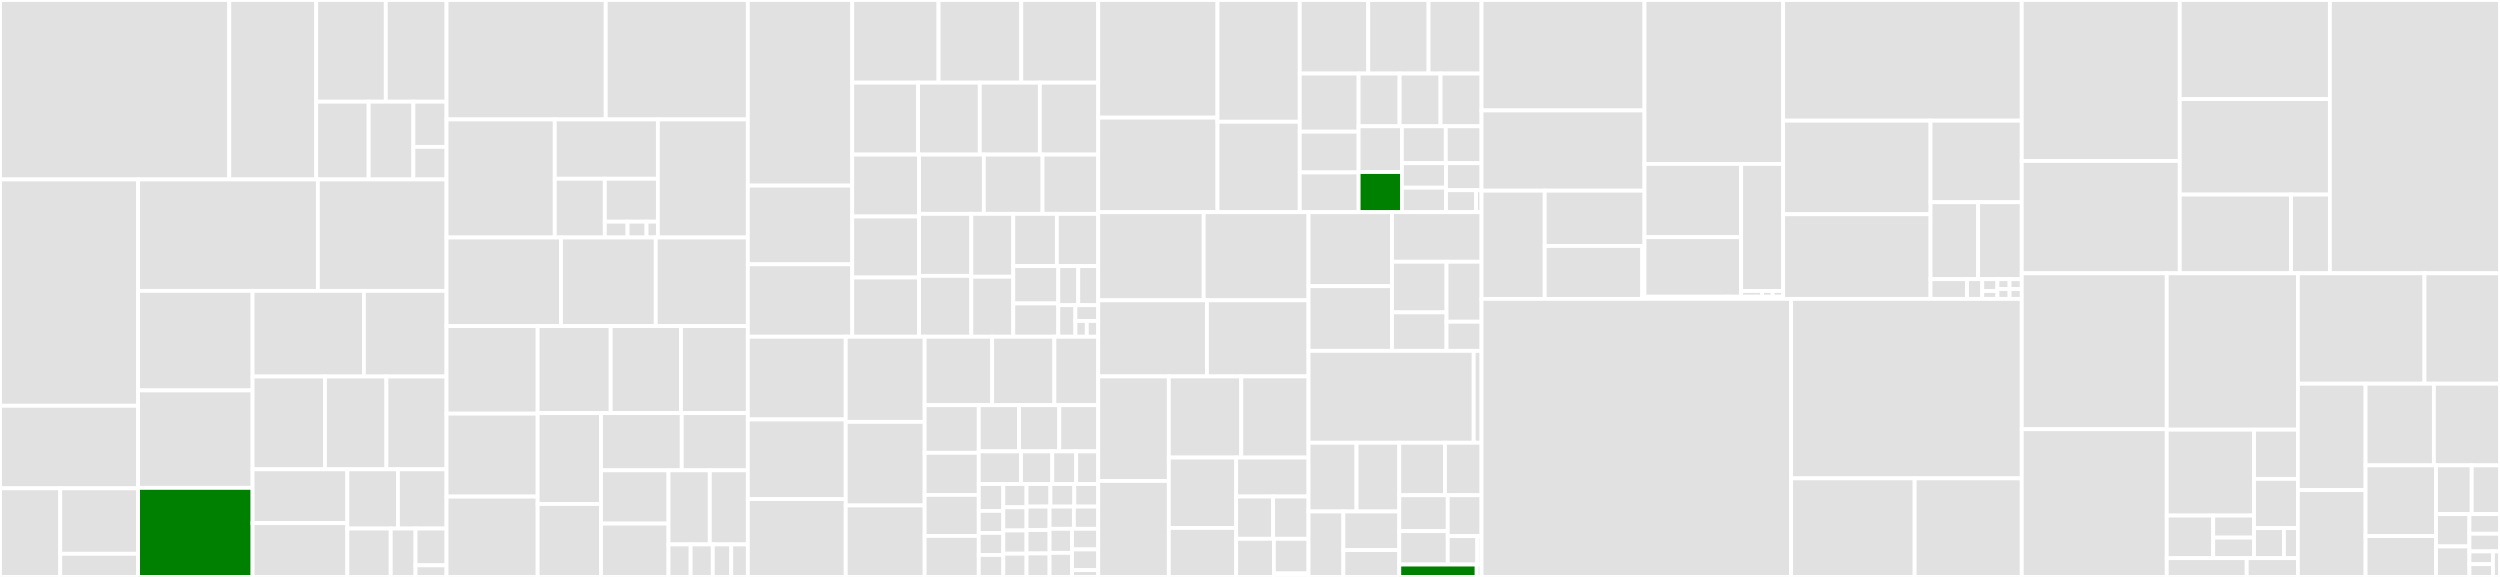 <svg baseProfile="full" width="650" height="150" viewBox="0 0 650 150" version="1.1"
xmlns="http://www.w3.org/2000/svg" xmlns:ev="http://www.w3.org/2001/xml-events"
xmlns:xlink="http://www.w3.org/1999/xlink">

<rect x="0" y="0" width="650" height="150" fill="#333333" stroke="none"/>

<style>rect.s{mask:url(#mask);}</style>
<defs>
  <pattern id="white" width="4" height="4" patternUnits="userSpaceOnUse" patternTransform="rotate(45)">
    <rect width="2" height="2" transform="translate(0,0)" fill="white"></rect>
  </pattern>
  <mask id="mask">
    <rect x="0" y="0" width="100%" height="100%" fill="url(#white)"></rect>
  </mask>
</defs>

<rect x="0" y="0" width="59.614" height="46.659" fill="#e1e1e1" stroke="white" stroke-width="1" class=" tooltipped" data-content="mayavi/tools/sources.py"><title>mayavi/tools/sources.py</title></rect>
<rect x="59.614" y="0" width="22.594" height="46.659" fill="#e1e1e1" stroke="white" stroke-width="1" class=" tooltipped" data-content="mayavi/tools/data_wizards/data_source_wizard.py"><title>mayavi/tools/data_wizards/data_source_wizard.py</title></rect>
<rect x="82.209" y="0" width="18.096" height="26.44" fill="#e1e1e1" stroke="white" stroke-width="1" class=" tooltipped" data-content="mayavi/tools/data_wizards/data_source_factory.py"><title>mayavi/tools/data_wizards/data_source_factory.py</title></rect>
<rect x="100.305" y="0" width="15.796" height="26.44" fill="#e1e1e1" stroke="white" stroke-width="1" class=" tooltipped" data-content="mayavi/tools/data_wizards/csv_sniff.py"><title>mayavi/tools/data_wizards/csv_sniff.py</title></rect>
<rect x="82.209" y="26.44" width="13.637" height="20.219" fill="#e1e1e1" stroke="white" stroke-width="1" class=" tooltipped" data-content="mayavi/tools/data_wizards/csv_loader.py"><title>mayavi/tools/data_wizards/csv_loader.py</title></rect>
<rect x="95.846" y="26.44" width="11.631" height="20.219" fill="#e1e1e1" stroke="white" stroke-width="1" class=" tooltipped" data-content="mayavi/tools/data_wizards/loadtxt.py"><title>mayavi/tools/data_wizards/loadtxt.py</title></rect>
<rect x="107.477" y="26.44" width="8.623" height="11.755" fill="#e1e1e1" stroke="white" stroke-width="1" class=" tooltipped" data-content="mayavi/tools/data_wizards/preview_window.py"><title>mayavi/tools/data_wizards/preview_window.py</title></rect>
<rect x="107.477" y="38.195" width="8.623" height="8.464" fill="#e1e1e1" stroke="white" stroke-width="1" class=" tooltipped" data-content="mayavi/tools/data_wizards/csv_source_factory.py"><title>mayavi/tools/data_wizards/csv_source_factory.py</title></rect>
<rect x="0" y="46.659" width="35.901" height="58.842" fill="#e1e1e1" stroke="white" stroke-width="1" class=" tooltipped" data-content="mayavi/tools/helper_functions.py"><title>mayavi/tools/helper_functions.py</title></rect>
<rect x="0" y="105.501" width="35.901" height="21.459" fill="#e1e1e1" stroke="white" stroke-width="1" class=" tooltipped" data-content="mayavi/tools/remote/remote_scene.py"><title>mayavi/tools/remote/remote_scene.py</title></rect>
<rect x="0" y="126.96" width="15.663" height="23.04" fill="#e1e1e1" stroke="white" stroke-width="1" class=" tooltipped" data-content="mayavi/tools/remote/remote_widget.py"><title>mayavi/tools/remote/remote_widget.py</title></rect>
<rect x="15.663" y="126.96" width="20.238" height="17.03" fill="#e1e1e1" stroke="white" stroke-width="1" class=" tooltipped" data-content="mayavi/tools/remote/ipy_remote.py"><title>mayavi/tools/remote/ipy_remote.py</title></rect>
<rect x="15.663" y="143.99" width="20.238" height="6.01" fill="#e1e1e1" stroke="white" stroke-width="1" class=" tooltipped" data-content="mayavi/tools/remote/bridge.py"><title>mayavi/tools/remote/bridge.py</title></rect>
<rect x="35.901" y="46.659" width="46.748" height="28.97" fill="#e1e1e1" stroke="white" stroke-width="1" class=" tooltipped" data-content="mayavi/tools/modules.py"><title>mayavi/tools/modules.py</title></rect>
<rect x="82.649" y="46.659" width="33.451" height="28.97" fill="#e1e1e1" stroke="white" stroke-width="1" class=" tooltipped" data-content="mayavi/tools/decorations.py"><title>mayavi/tools/decorations.py</title></rect>
<rect x="35.901" y="75.629" width="29.768" height="25.88" fill="#e1e1e1" stroke="white" stroke-width="1" class=" tooltipped" data-content="mayavi/tools/tools.py"><title>mayavi/tools/tools.py</title></rect>
<rect x="35.901" y="101.509" width="29.768" height="25.335" fill="#e1e1e1" stroke="white" stroke-width="1" class=" tooltipped" data-content="mayavi/tools/camera.py"><title>mayavi/tools/camera.py</title></rect>
<rect x="35.901" y="126.844" width="29.768" height="23.156" fill="green" stroke="white" stroke-width="1" class=" tooltipped" data-content="mayavi/tools/widgets.py"><title>mayavi/tools/widgets.py</title></rect>
<rect x="65.669" y="75.629" width="28.948" height="22.271" fill="#e1e1e1" stroke="white" stroke-width="1" class=" tooltipped" data-content="mayavi/tools/figure.py"><title>mayavi/tools/figure.py</title></rect>
<rect x="94.617" y="75.629" width="21.483" height="22.271" fill="#e1e1e1" stroke="white" stroke-width="1" class=" tooltipped" data-content="mayavi/tools/pipe_base.py"><title>mayavi/tools/pipe_base.py</title></rect>
<rect x="65.669" y="97.9" width="18.828" height="24.12" fill="#e1e1e1" stroke="white" stroke-width="1" class=" tooltipped" data-content="mayavi/tools/engine_manager.py"><title>mayavi/tools/engine_manager.py</title></rect>
<rect x="84.497" y="97.9" width="15.97" height="24.12" fill="#e1e1e1" stroke="white" stroke-width="1" class=" tooltipped" data-content="mayavi/tools/notebook.py"><title>mayavi/tools/notebook.py</title></rect>
<rect x="100.467" y="97.9" width="15.634" height="24.12" fill="#e1e1e1" stroke="white" stroke-width="1" class=" tooltipped" data-content="mayavi/tools/filters.py"><title>mayavi/tools/filters.py</title></rect>
<rect x="65.669" y="122.02" width="24.636" height="13.99" fill="#e1e1e1" stroke="white" stroke-width="1" class=" tooltipped" data-content="mayavi/tools/animator.py"><title>mayavi/tools/animator.py</title></rect>
<rect x="65.669" y="136.01" width="24.636" height="13.99" fill="#e1e1e1" stroke="white" stroke-width="1" class=" tooltipped" data-content="mayavi/tools/server.py"><title>mayavi/tools/server.py</title></rect>
<rect x="90.305" y="122.02" width="13.161" height="15.405" fill="#e1e1e1" stroke="white" stroke-width="1" class=" tooltipped" data-content="mayavi/tools/show.py"><title>mayavi/tools/show.py</title></rect>
<rect x="103.466" y="122.02" width="12.634" height="15.405" fill="#e1e1e1" stroke="white" stroke-width="1" class=" tooltipped" data-content="mayavi/tools/auto_doc.py"><title>mayavi/tools/auto_doc.py</title></rect>
<rect x="90.305" y="137.425" width="11.285" height="12.575" fill="#e1e1e1" stroke="white" stroke-width="1" class=" tooltipped" data-content="mayavi/tools/probe_data.py"><title>mayavi/tools/probe_data.py</title></rect>
<rect x="101.591" y="137.425" width="6.449" height="12.575" fill="#e1e1e1" stroke="white" stroke-width="1" class=" tooltipped" data-content="mayavi/tools/preferences_mirror.py"><title>mayavi/tools/preferences_mirror.py</title></rect>
<rect x="108.039" y="137.425" width="8.061" height="9.557" fill="#e1e1e1" stroke="white" stroke-width="1" class=" tooltipped" data-content="mayavi/tools/mlab_scene_model.py"><title>mayavi/tools/mlab_scene_model.py</title></rect>
<rect x="108.039" y="146.982" width="8.061" height="3.018" fill="#e1e1e1" stroke="white" stroke-width="1" class=" tooltipped" data-content="mayavi/tools/pipeline.py"><title>mayavi/tools/pipeline.py</title></rect>
<rect x="116.1" y="0" width="41.388" height="31.056" fill="#e1e1e1" stroke="white" stroke-width="1" class=" tooltipped" data-content="mayavi/core/engine.py"><title>mayavi/core/engine.py</title></rect>
<rect x="157.489" y="0" width="36.949" height="31.056" fill="#e1e1e1" stroke="white" stroke-width="1" class=" tooltipped" data-content="mayavi/core/lut_manager.py"><title>mayavi/core/lut_manager.py</title></rect>
<rect x="116.1" y="31.056" width="28.138" height="30.694" fill="#e1e1e1" stroke="white" stroke-width="1" class=" tooltipped" data-content="mayavi/core/base.py"><title>mayavi/core/base.py</title></rect>
<rect x="144.238" y="31.056" width="26.817" height="15.422" fill="#e1e1e1" stroke="white" stroke-width="1" class=" tooltipped" data-content="mayavi/core/ui/engine_view.py"><title>mayavi/core/ui/engine_view.py</title></rect>
<rect x="144.238" y="46.478" width="13.01" height="15.271" fill="#e1e1e1" stroke="white" stroke-width="1" class=" tooltipped" data-content="mayavi/core/ui/engine_rich_view.py"><title>mayavi/core/ui/engine_rich_view.py</title></rect>
<rect x="157.249" y="46.478" width="13.807" height="11.16" fill="#e1e1e1" stroke="white" stroke-width="1" class=" tooltipped" data-content="mayavi/core/ui/mayavi_scene.py"><title>mayavi/core/ui/mayavi_scene.py</title></rect>
<rect x="157.249" y="57.638" width="5.917" height="4.111" fill="#e1e1e1" stroke="white" stroke-width="1" class=" tooltipped" data-content="mayavi/core/ui/lut_manager.py"><title>mayavi/core/ui/lut_manager.py</title></rect>
<rect x="163.166" y="57.638" width="4.931" height="4.111" fill="#e1e1e1" stroke="white" stroke-width="1" class=" tooltipped" data-content="mayavi/core/ui/api.py"><title>mayavi/core/ui/api.py</title></rect>
<rect x="168.097" y="57.638" width="2.959" height="4.111" fill="#e1e1e1" stroke="white" stroke-width="1" class=" tooltipped" data-content="mayavi/core/ui/module_manager.py"><title>mayavi/core/ui/module_manager.py</title></rect>
<rect x="171.055" y="31.056" width="23.382" height="30.694" fill="#e1e1e1" stroke="white" stroke-width="1" class=" tooltipped" data-content="mayavi/core/file_data_source.py"><title>mayavi/core/file_data_source.py</title></rect>
<rect x="116.1" y="61.749" width="29.751" height="23.033" fill="#e1e1e1" stroke="white" stroke-width="1" class=" tooltipped" data-content="mayavi/core/module_manager.py"><title>mayavi/core/module_manager.py</title></rect>
<rect x="145.851" y="61.749" width="24.645" height="23.033" fill="#e1e1e1" stroke="white" stroke-width="1" class=" tooltipped" data-content="mayavi/core/trait_defs.py"><title>mayavi/core/trait_defs.py</title></rect>
<rect x="170.496" y="61.749" width="23.941" height="23.033" fill="#e1e1e1" stroke="white" stroke-width="1" class=" tooltipped" data-content="mayavi/core/pipeline_base.py"><title>mayavi/core/pipeline_base.py</title></rect>
<rect x="116.1" y="84.783" width="23.688" height="22.766" fill="#e1e1e1" stroke="white" stroke-width="1" class=" tooltipped" data-content="mayavi/core/dataset_manager.py"><title>mayavi/core/dataset_manager.py</title></rect>
<rect x="116.1" y="107.549" width="23.688" height="21.568" fill="#e1e1e1" stroke="white" stroke-width="1" class=" tooltipped" data-content="mayavi/core/adder_node.py"><title>mayavi/core/adder_node.py</title></rect>
<rect x="116.1" y="129.117" width="23.688" height="20.883" fill="#e1e1e1" stroke="white" stroke-width="1" class=" tooltipped" data-content="mayavi/core/source.py"><title>mayavi/core/source.py</title></rect>
<rect x="139.788" y="84.783" width="18.993" height="22.629" fill="#e1e1e1" stroke="white" stroke-width="1" class=" tooltipped" data-content="mayavi/core/utils.py"><title>mayavi/core/utils.py</title></rect>
<rect x="158.781" y="84.783" width="18.276" height="22.629" fill="#e1e1e1" stroke="white" stroke-width="1" class=" tooltipped" data-content="mayavi/core/traits_menu.py"><title>mayavi/core/traits_menu.py</title></rect>
<rect x="177.057" y="84.783" width="17.38" height="22.629" fill="#e1e1e1" stroke="white" stroke-width="1" class=" tooltipped" data-content="mayavi/core/scene.py"><title>mayavi/core/scene.py</title></rect>
<rect x="139.788" y="107.412" width="16.471" height="23.633" fill="#e1e1e1" stroke="white" stroke-width="1" class=" tooltipped" data-content="mayavi/core/module.py"><title>mayavi/core/module.py</title></rect>
<rect x="139.788" y="131.045" width="16.471" height="18.955" fill="#e1e1e1" stroke="white" stroke-width="1" class=" tooltipped" data-content="mayavi/core/mouse_pick_dispatcher.py"><title>mayavi/core/mouse_pick_dispatcher.py</title></rect>
<rect x="156.259" y="107.412" width="20.998" height="14.869" fill="#e1e1e1" stroke="white" stroke-width="1" class=" tooltipped" data-content="mayavi/core/common.py"><title>mayavi/core/common.py</title></rect>
<rect x="177.257" y="107.412" width="17.18" height="14.869" fill="#e1e1e1" stroke="white" stroke-width="1" class=" tooltipped" data-content="mayavi/core/registry.py"><title>mayavi/core/registry.py</title></rect>
<rect x="156.259" y="122.281" width="17.553" height="13.86" fill="#e1e1e1" stroke="white" stroke-width="1" class=" tooltipped" data-content="mayavi/core/component.py"><title>mayavi/core/component.py</title></rect>
<rect x="156.259" y="136.14" width="17.553" height="13.86" fill="#e1e1e1" stroke="white" stroke-width="1" class=" tooltipped" data-content="mayavi/core/filter.py"><title>mayavi/core/filter.py</title></rect>
<rect x="173.813" y="122.281" width="10.734" height="19.266" fill="#e1e1e1" stroke="white" stroke-width="1" class=" tooltipped" data-content="mayavi/core/customize.py"><title>mayavi/core/customize.py</title></rect>
<rect x="184.546" y="122.281" width="9.892" height="19.266" fill="#e1e1e1" stroke="white" stroke-width="1" class=" tooltipped" data-content="mayavi/core/metadata.py"><title>mayavi/core/metadata.py</title></rect>
<rect x="173.813" y="141.547" width="5.756" height="8.453" fill="#e1e1e1" stroke="white" stroke-width="1" class=" tooltipped" data-content="mayavi/core/api.py"><title>mayavi/core/api.py</title></rect>
<rect x="179.568" y="141.547" width="5.756" height="8.453" fill="#e1e1e1" stroke="white" stroke-width="1" class=" tooltipped" data-content="mayavi/core/off_screen_engine.py"><title>mayavi/core/off_screen_engine.py</title></rect>
<rect x="185.324" y="141.547" width="4.797" height="8.453" fill="#e1e1e1" stroke="white" stroke-width="1" class=" tooltipped" data-content="mayavi/core/null_engine.py"><title>mayavi/core/null_engine.py</title></rect>
<rect x="190.121" y="141.547" width="4.317" height="8.453" fill="#e1e1e1" stroke="white" stroke-width="1" class=" tooltipped" data-content="mayavi/core/pipeline_info.py"><title>mayavi/core/pipeline_info.py</title></rect>
<rect x="194.438" y="0" width="27.139" height="48.258" fill="#e1e1e1" stroke="white" stroke-width="1" class=" tooltipped" data-content="mayavi/modules/volume.py"><title>mayavi/modules/volume.py</title></rect>
<rect x="194.438" y="48.258" width="27.139" height="20.469" fill="#e1e1e1" stroke="white" stroke-width="1" class=" tooltipped" data-content="mayavi/modules/text.py"><title>mayavi/modules/text.py</title></rect>
<rect x="194.438" y="68.727" width="27.139" height="18.825" fill="#e1e1e1" stroke="white" stroke-width="1" class=" tooltipped" data-content="mayavi/modules/scalar_cut_plane.py"><title>mayavi/modules/scalar_cut_plane.py</title></rect>
<rect x="221.577" y="0" width="22.451" height="21.492" fill="#e1e1e1" stroke="white" stroke-width="1" class=" tooltipped" data-content="mayavi/modules/labels.py"><title>mayavi/modules/labels.py</title></rect>
<rect x="244.028" y="0" width="21.508" height="21.492" fill="#e1e1e1" stroke="white" stroke-width="1" class=" tooltipped" data-content="mayavi/modules/generic_module.py"><title>mayavi/modules/generic_module.py</title></rect>
<rect x="265.536" y="0" width="19.998" height="21.492" fill="#e1e1e1" stroke="white" stroke-width="1" class=" tooltipped" data-content="mayavi/modules/streamline.py"><title>mayavi/modules/streamline.py</title></rect>
<rect x="221.577" y="21.492" width="17.128" height="18.702" fill="#e1e1e1" stroke="white" stroke-width="1" class=" tooltipped" data-content="mayavi/modules/warp_vector_cut_plane.py"><title>mayavi/modules/warp_vector_cut_plane.py</title></rect>
<rect x="238.704" y="21.492" width="16.044" height="18.702" fill="#e1e1e1" stroke="white" stroke-width="1" class=" tooltipped" data-content="mayavi/modules/vector_cut_plane.py"><title>mayavi/modules/vector_cut_plane.py</title></rect>
<rect x="254.748" y="21.492" width="15.61" height="18.702" fill="#e1e1e1" stroke="white" stroke-width="1" class=" tooltipped" data-content="mayavi/modules/axes.py"><title>mayavi/modules/axes.py</title></rect>
<rect x="270.358" y="21.492" width="15.176" height="18.702" fill="#e1e1e1" stroke="white" stroke-width="1" class=" tooltipped" data-content="mayavi/modules/orientation_axes.py"><title>mayavi/modules/orientation_axes.py</title></rect>
<rect x="221.577" y="40.194" width="17.381" height="16.097" fill="#e1e1e1" stroke="white" stroke-width="1" class=" tooltipped" data-content="mayavi/modules/slice_unstructured_grid.py"><title>mayavi/modules/slice_unstructured_grid.py</title></rect>
<rect x="221.577" y="56.291" width="17.381" height="15.864" fill="#e1e1e1" stroke="white" stroke-width="1" class=" tooltipped" data-content="mayavi/modules/contour_grid_plane.py"><title>mayavi/modules/contour_grid_plane.py</title></rect>
<rect x="221.577" y="72.155" width="17.381" height="15.397" fill="#e1e1e1" stroke="white" stroke-width="1" class=" tooltipped" data-content="mayavi/modules/outline.py"><title>mayavi/modules/outline.py</title></rect>
<rect x="238.957" y="40.194" width="16.841" height="15.409" fill="#e1e1e1" stroke="white" stroke-width="1" class=" tooltipped" data-content="mayavi/modules/text3d.py"><title>mayavi/modules/text3d.py</title></rect>
<rect x="255.799" y="40.194" width="15.262" height="15.409" fill="#e1e1e1" stroke="white" stroke-width="1" class=" tooltipped" data-content="mayavi/modules/hyper_streamline.py"><title>mayavi/modules/hyper_streamline.py</title></rect>
<rect x="271.061" y="40.194" width="14.473" height="15.409" fill="#e1e1e1" stroke="white" stroke-width="1" class=" tooltipped" data-content="mayavi/modules/surface.py"><title>mayavi/modules/surface.py</title></rect>
<rect x="238.957" y="55.603" width="13.58" height="16.124" fill="#e1e1e1" stroke="white" stroke-width="1" class=" tooltipped" data-content="mayavi/modules/glyph.py"><title>mayavi/modules/glyph.py</title></rect>
<rect x="238.957" y="71.727" width="13.58" height="15.825" fill="#e1e1e1" stroke="white" stroke-width="1" class=" tooltipped" data-content="mayavi/modules/iso_surface.py"><title>mayavi/modules/iso_surface.py</title></rect>
<rect x="252.537" y="55.603" width="10.914" height="16.346" fill="#e1e1e1" stroke="white" stroke-width="1" class=" tooltipped" data-content="mayavi/modules/image_plane_widget.py"><title>mayavi/modules/image_plane_widget.py</title></rect>
<rect x="252.537" y="71.949" width="10.914" height="15.603" fill="#e1e1e1" stroke="white" stroke-width="1" class=" tooltipped" data-content="mayavi/modules/image_actor.py"><title>mayavi/modules/image_actor.py</title></rect>
<rect x="263.451" y="55.603" width="11.34" height="13.588" fill="#e1e1e1" stroke="white" stroke-width="1" class=" tooltipped" data-content="mayavi/modules/grid_plane.py"><title>mayavi/modules/grid_plane.py</title></rect>
<rect x="274.791" y="55.603" width="10.743" height="13.588" fill="#e1e1e1" stroke="white" stroke-width="1" class=" tooltipped" data-content="mayavi/modules/tensor_glyph.py"><title>mayavi/modules/tensor_glyph.py</title></rect>
<rect x="263.451" y="69.19" width="11.704" height="9.7" fill="#e1e1e1" stroke="white" stroke-width="1" class=" tooltipped" data-content="mayavi/modules/metadata.py"><title>mayavi/modules/metadata.py</title></rect>
<rect x="263.451" y="78.891" width="11.704" height="8.661" fill="#e1e1e1" stroke="white" stroke-width="1" class=" tooltipped" data-content="mayavi/modules/api.py"><title>mayavi/modules/api.py</title></rect>
<rect x="275.155" y="69.19" width="5.189" height="10.157" fill="#e1e1e1" stroke="white" stroke-width="1" class=" tooltipped" data-content="mayavi/modules/custom_grid_plane.py"><title>mayavi/modules/custom_grid_plane.py</title></rect>
<rect x="280.345" y="69.19" width="5.189" height="10.157" fill="#e1e1e1" stroke="white" stroke-width="1" class=" tooltipped" data-content="mayavi/modules/skeleton_module.py"><title>mayavi/modules/skeleton_module.py</title></rect>
<rect x="275.155" y="79.348" width="4.448" height="8.204" fill="#e1e1e1" stroke="white" stroke-width="1" class=" tooltipped" data-content="mayavi/modules/structured_grid_outline.py"><title>mayavi/modules/structured_grid_outline.py</title></rect>
<rect x="279.603" y="79.348" width="5.931" height="4.102" fill="#e1e1e1" stroke="white" stroke-width="1" class=" tooltipped" data-content="mayavi/modules/vectors.py"><title>mayavi/modules/vectors.py</title></rect>
<rect x="279.603" y="83.45" width="2.965" height="4.102" fill="#e1e1e1" stroke="white" stroke-width="1" class=" tooltipped" data-content="mayavi/modules/ui/iso_surface.py"><title>mayavi/modules/ui/iso_surface.py</title></rect>
<rect x="282.569" y="83.45" width="2.965" height="4.102" fill="#e1e1e1" stroke="white" stroke-width="1" class=" tooltipped" data-content="mayavi/modules/ui/surface.py"><title>mayavi/modules/ui/surface.py</title></rect>
<rect x="194.438" y="87.552" width="25.452" height="21.506" fill="#e1e1e1" stroke="white" stroke-width="1" class=" tooltipped" data-content="mayavi/filters/image_data_probe.py"><title>mayavi/filters/image_data_probe.py</title></rect>
<rect x="194.438" y="109.058" width="25.452" height="20.71" fill="#e1e1e1" stroke="white" stroke-width="1" class=" tooltipped" data-content="mayavi/filters/extract_grid.py"><title>mayavi/filters/extract_grid.py</title></rect>
<rect x="194.438" y="129.768" width="25.452" height="20.232" fill="#e1e1e1" stroke="white" stroke-width="1" class=" tooltipped" data-content="mayavi/filters/threshold.py"><title>mayavi/filters/threshold.py</title></rect>
<rect x="219.89" y="87.552" width="20.518" height="22.133" fill="#e1e1e1" stroke="white" stroke-width="1" class=" tooltipped" data-content="mayavi/filters/transform_data.py"><title>mayavi/filters/transform_data.py</title></rect>
<rect x="219.89" y="109.685" width="20.518" height="21.738" fill="#e1e1e1" stroke="white" stroke-width="1" class=" tooltipped" data-content="mayavi/filters/set_active_attribute.py"><title>mayavi/filters/set_active_attribute.py</title></rect>
<rect x="219.89" y="131.424" width="20.518" height="18.576" fill="#e1e1e1" stroke="white" stroke-width="1" class=" tooltipped" data-content="mayavi/filters/data_set_clipper.py"><title>mayavi/filters/data_set_clipper.py</title></rect>
<rect x="240.408" y="87.552" width="17.549" height="17.791" fill="#e1e1e1" stroke="white" stroke-width="1" class=" tooltipped" data-content="mayavi/filters/collection.py"><title>mayavi/filters/collection.py</title></rect>
<rect x="257.957" y="87.552" width="16.182" height="17.791" fill="#e1e1e1" stroke="white" stroke-width="1" class=" tooltipped" data-content="mayavi/filters/wrapper.py"><title>mayavi/filters/wrapper.py</title></rect>
<rect x="274.139" y="87.552" width="11.395" height="17.791" fill="#e1e1e1" stroke="white" stroke-width="1" class=" tooltipped" data-content="mayavi/filters/select_output.py"><title>mayavi/filters/select_output.py</title></rect>
<rect x="240.408" y="105.343" width="14.074" height="12.389" fill="#e1e1e1" stroke="white" stroke-width="1" class=" tooltipped" data-content="mayavi/filters/metadata.py"><title>mayavi/filters/metadata.py</title></rect>
<rect x="240.408" y="117.732" width="14.074" height="10.948" fill="#e1e1e1" stroke="white" stroke-width="1" class=" tooltipped" data-content="mayavi/filters/user_defined.py"><title>mayavi/filters/user_defined.py</title></rect>
<rect x="240.408" y="128.68" width="14.074" height="10.66" fill="#e1e1e1" stroke="white" stroke-width="1" class=" tooltipped" data-content="mayavi/filters/api.py"><title>mayavi/filters/api.py</title></rect>
<rect x="240.408" y="139.34" width="14.074" height="10.66" fill="#e1e1e1" stroke="white" stroke-width="1" class=" tooltipped" data-content="mayavi/filters/extract_vector_norm.py"><title>mayavi/filters/extract_vector_norm.py</title></rect>
<rect x="254.481" y="105.343" width="10.463" height="12.013" fill="#e1e1e1" stroke="white" stroke-width="1" class=" tooltipped" data-content="mayavi/filters/filter_base.py"><title>mayavi/filters/filter_base.py</title></rect>
<rect x="264.945" y="105.343" width="10.463" height="12.013" fill="#e1e1e1" stroke="white" stroke-width="1" class=" tooltipped" data-content="mayavi/filters/vorticity.py"><title>mayavi/filters/vorticity.py</title></rect>
<rect x="275.408" y="105.343" width="10.126" height="12.013" fill="#e1e1e1" stroke="white" stroke-width="1" class=" tooltipped" data-content="mayavi/filters/extract_vector_components.py"><title>mayavi/filters/extract_vector_components.py</title></rect>
<rect x="254.481" y="117.356" width="10.988" height="8.487" fill="#e1e1e1" stroke="white" stroke-width="1" class=" tooltipped" data-content="mayavi/filters/cell_to_point_data.py"><title>mayavi/filters/cell_to_point_data.py</title></rect>
<rect x="265.469" y="117.356" width="8.121" height="8.487" fill="#e1e1e1" stroke="white" stroke-width="1" class=" tooltipped" data-content="mayavi/filters/mask_points.py"><title>mayavi/filters/mask_points.py</title></rect>
<rect x="273.591" y="117.356" width="6.211" height="8.487" fill="#e1e1e1" stroke="white" stroke-width="1" class=" tooltipped" data-content="mayavi/filters/cell_derivatives.py"><title>mayavi/filters/cell_derivatives.py</title></rect>
<rect x="279.801" y="117.356" width="5.733" height="8.487" fill="#e1e1e1" stroke="white" stroke-width="1" class=" tooltipped" data-content="mayavi/filters/cut_plane.py"><title>mayavi/filters/cut_plane.py</title></rect>
<rect x="254.481" y="125.843" width="6.378" height="6.993" fill="#e1e1e1" stroke="white" stroke-width="1" class=" tooltipped" data-content="mayavi/filters/poly_data_filter_base.py"><title>mayavi/filters/poly_data_filter_base.py</title></rect>
<rect x="254.481" y="132.836" width="6.378" height="5.721" fill="#e1e1e1" stroke="white" stroke-width="1" class=" tooltipped" data-content="mayavi/filters/contour.py"><title>mayavi/filters/contour.py</title></rect>
<rect x="254.481" y="138.557" width="6.378" height="5.721" fill="#e1e1e1" stroke="white" stroke-width="1" class=" tooltipped" data-content="mayavi/filters/delaunay3d.py"><title>mayavi/filters/delaunay3d.py</title></rect>
<rect x="254.481" y="144.279" width="6.378" height="5.721" fill="#e1e1e1" stroke="white" stroke-width="1" class=" tooltipped" data-content="mayavi/filters/extract_tensor_components.py"><title>mayavi/filters/extract_tensor_components.py</title></rect>
<rect x="260.86" y="125.843" width="6.043" height="6.039" fill="#e1e1e1" stroke="white" stroke-width="1" class=" tooltipped" data-content="mayavi/filters/extract_unstructured_grid.py"><title>mayavi/filters/extract_unstructured_grid.py</title></rect>
<rect x="260.86" y="131.883" width="6.043" height="6.039" fill="#e1e1e1" stroke="white" stroke-width="1" class=" tooltipped" data-content="mayavi/filters/quadric_decimation.py"><title>mayavi/filters/quadric_decimation.py</title></rect>
<rect x="260.86" y="137.922" width="6.043" height="6.039" fill="#e1e1e1" stroke="white" stroke-width="1" class=" tooltipped" data-content="mayavi/filters/decimatepro.py"><title>mayavi/filters/decimatepro.py</title></rect>
<rect x="260.86" y="143.961" width="6.043" height="6.039" fill="#e1e1e1" stroke="white" stroke-width="1" class=" tooltipped" data-content="mayavi/filters/greedy_terrain_decimation.py"><title>mayavi/filters/greedy_terrain_decimation.py</title></rect>
<rect x="266.902" y="125.843" width="6.211" height="5.876" fill="#e1e1e1" stroke="white" stroke-width="1" class=" tooltipped" data-content="mayavi/filters/tube.py"><title>mayavi/filters/tube.py</title></rect>
<rect x="273.113" y="125.843" width="6.211" height="5.876" fill="#e1e1e1" stroke="white" stroke-width="1" class=" tooltipped" data-content="mayavi/filters/delaunay2d.py"><title>mayavi/filters/delaunay2d.py</title></rect>
<rect x="279.323" y="125.843" width="6.211" height="5.876" fill="#e1e1e1" stroke="white" stroke-width="1" class=" tooltipped" data-content="mayavi/filters/gaussian_splatter.py"><title>mayavi/filters/gaussian_splatter.py</title></rect>
<rect x="266.902" y="131.719" width="5.989" height="6.094" fill="#e1e1e1" stroke="white" stroke-width="1" class=" tooltipped" data-content="mayavi/filters/elevation_filter.py"><title>mayavi/filters/elevation_filter.py</title></rect>
<rect x="266.902" y="137.813" width="5.989" height="6.094" fill="#e1e1e1" stroke="white" stroke-width="1" class=" tooltipped" data-content="mayavi/filters/extract_edges.py"><title>mayavi/filters/extract_edges.py</title></rect>
<rect x="266.902" y="143.906" width="5.989" height="6.094" fill="#e1e1e1" stroke="white" stroke-width="1" class=" tooltipped" data-content="mayavi/filters/image_change_information.py"><title>mayavi/filters/image_change_information.py</title></rect>
<rect x="272.891" y="131.719" width="6.321" height="5.773" fill="#e1e1e1" stroke="white" stroke-width="1" class=" tooltipped" data-content="mayavi/filters/warp_scalar.py"><title>mayavi/filters/warp_scalar.py</title></rect>
<rect x="279.213" y="131.719" width="6.321" height="5.773" fill="#e1e1e1" stroke="white" stroke-width="1" class=" tooltipped" data-content="mayavi/filters/stripper.py"><title>mayavi/filters/stripper.py</title></rect>
<rect x="272.891" y="137.492" width="5.835" height="6.254" fill="#e1e1e1" stroke="white" stroke-width="1" class=" tooltipped" data-content="mayavi/filters/poly_data_normals.py"><title>mayavi/filters/poly_data_normals.py</title></rect>
<rect x="272.891" y="143.746" width="5.835" height="6.254" fill="#e1e1e1" stroke="white" stroke-width="1" class=" tooltipped" data-content="mayavi/filters/point_to_cell_data.py"><title>mayavi/filters/point_to_cell_data.py</title></rect>
<rect x="278.726" y="137.492" width="6.808" height="5.361" fill="#e1e1e1" stroke="white" stroke-width="1" class=" tooltipped" data-content="mayavi/filters/triangle_filter.py"><title>mayavi/filters/triangle_filter.py</title></rect>
<rect x="278.726" y="142.853" width="6.808" height="5.361" fill="#e1e1e1" stroke="white" stroke-width="1" class=" tooltipped" data-content="mayavi/filters/warp_vector.py"><title>mayavi/filters/warp_vector.py</title></rect>
<rect x="278.726" y="148.213" width="6.808" height="1.787" fill="#e1e1e1" stroke="white" stroke-width="1" class=" tooltipped" data-content="mayavi/filters/optional.py"><title>mayavi/filters/optional.py</title></rect>
<rect x="285.534" y="0" width="31.017" height="30.59" fill="#e1e1e1" stroke="white" stroke-width="1" class=" tooltipped" data-content="mayavi/sources/vtk_data_source.py"><title>mayavi/sources/vtk_data_source.py</title></rect>
<rect x="285.534" y="30.59" width="31.017" height="24.577" fill="#e1e1e1" stroke="white" stroke-width="1" class=" tooltipped" data-content="mayavi/sources/vtk_xml_file_reader.py"><title>mayavi/sources/vtk_xml_file_reader.py</title></rect>
<rect x="316.551" y="0" width="21.388" height="31.659" fill="#e1e1e1" stroke="white" stroke-width="1" class=" tooltipped" data-content="mayavi/sources/array_source.py"><title>mayavi/sources/array_source.py</title></rect>
<rect x="316.551" y="31.659" width="21.388" height="23.508" fill="#e1e1e1" stroke="white" stroke-width="1" class=" tooltipped" data-content="mayavi/sources/plot3d_reader.py"><title>mayavi/sources/plot3d_reader.py</title></rect>
<rect x="337.939" y="0" width="17.802" height="19.132" fill="#e1e1e1" stroke="white" stroke-width="1" class=" tooltipped" data-content="mayavi/sources/vrml_importer.py"><title>mayavi/sources/vrml_importer.py</title></rect>
<rect x="355.741" y="0" width="15.683" height="19.132" fill="#e1e1e1" stroke="white" stroke-width="1" class=" tooltipped" data-content="mayavi/sources/poly_data_reader.py"><title>mayavi/sources/poly_data_reader.py</title></rect>
<rect x="371.424" y="0" width="13.775" height="19.132" fill="#e1e1e1" stroke="white" stroke-width="1" class=" tooltipped" data-content="mayavi/sources/unstructured_grid_reader.py"><title>mayavi/sources/unstructured_grid_reader.py</title></rect>
<rect x="337.939" y="19.132" width="15.303" height="15.103" fill="#e1e1e1" stroke="white" stroke-width="1" class=" tooltipped" data-content="mayavi/sources/image_reader.py"><title>mayavi/sources/image_reader.py</title></rect>
<rect x="337.939" y="34.235" width="15.303" height="10.598" fill="#e1e1e1" stroke="white" stroke-width="1" class=" tooltipped" data-content="mayavi/sources/vtk_file_reader.py"><title>mayavi/sources/vtk_file_reader.py</title></rect>
<rect x="337.939" y="44.833" width="15.303" height="10.333" fill="#e1e1e1" stroke="white" stroke-width="1" class=" tooltipped" data-content="mayavi/sources/vtk_object_source.py"><title>mayavi/sources/vtk_object_source.py</title></rect>
<rect x="353.242" y="19.132" width="10.652" height="13.703" fill="#e1e1e1" stroke="white" stroke-width="1" class=" tooltipped" data-content="mayavi/sources/builtin_image.py"><title>mayavi/sources/builtin_image.py</title></rect>
<rect x="363.895" y="19.132" width="10.652" height="13.703" fill="#e1e1e1" stroke="white" stroke-width="1" class=" tooltipped" data-content="mayavi/sources/volume_reader.py"><title>mayavi/sources/volume_reader.py</title></rect>
<rect x="374.547" y="19.132" width="10.652" height="13.703" fill="#e1e1e1" stroke="white" stroke-width="1" class=" tooltipped" data-content="mayavi/sources/chaco_reader.py"><title>mayavi/sources/chaco_reader.py</title></rect>
<rect x="353.242" y="32.836" width="11.258" height="11.886" fill="#e1e1e1" stroke="white" stroke-width="1" class=" tooltipped" data-content="mayavi/sources/builtin_surface.py"><title>mayavi/sources/builtin_surface.py</title></rect>
<rect x="353.242" y="44.722" width="11.258" height="10.445" fill="green" stroke="white" stroke-width="1" class=" tooltipped" data-content="mayavi/sources/widget_source.py"><title>mayavi/sources/widget_source.py</title></rect>
<rect x="364.5" y="32.836" width="11.406" height="9.598" fill="#e1e1e1" stroke="white" stroke-width="1" class=" tooltipped" data-content="mayavi/sources/parametric_surface.py"><title>mayavi/sources/parametric_surface.py</title></rect>
<rect x="375.906" y="32.836" width="9.294" height="9.598" fill="#e1e1e1" stroke="white" stroke-width="1" class=" tooltipped" data-content="mayavi/sources/three_ds_importer.py"><title>mayavi/sources/three_ds_importer.py</title></rect>
<rect x="364.5" y="42.434" width="11.464" height="6.366" fill="#e1e1e1" stroke="white" stroke-width="1" class=" tooltipped" data-content="mayavi/sources/metadata.py"><title>mayavi/sources/metadata.py</title></rect>
<rect x="364.5" y="48.8" width="11.464" height="6.366" fill="#e1e1e1" stroke="white" stroke-width="1" class=" tooltipped" data-content="mayavi/sources/point_load.py"><title>mayavi/sources/point_load.py</title></rect>
<rect x="375.964" y="42.434" width="9.235" height="7.025" fill="#e1e1e1" stroke="white" stroke-width="1" class=" tooltipped" data-content="mayavi/sources/api.py"><title>mayavi/sources/api.py</title></rect>
<rect x="375.964" y="49.459" width="7.814" height="5.708" fill="#e1e1e1" stroke="white" stroke-width="1" class=" tooltipped" data-content="mayavi/sources/utils.py"><title>mayavi/sources/utils.py</title></rect>
<rect x="383.778" y="49.459" width="1.421" height="5.708" fill="#e1e1e1" stroke="white" stroke-width="1" class=" tooltipped" data-content="mayavi/sources/ui/parametric_surface.py"><title>mayavi/sources/ui/parametric_surface.py</title></rect>
<rect x="285.534" y="55.167" width="27.431" height="22.911" fill="#e1e1e1" stroke="white" stroke-width="1" class=" tooltipped" data-content="mayavi/components/source_widget.py"><title>mayavi/components/source_widget.py</title></rect>
<rect x="312.965" y="55.167" width="27.254" height="22.911" fill="#e1e1e1" stroke="white" stroke-width="1" class=" tooltipped" data-content="mayavi/components/actor.py"><title>mayavi/components/actor.py</title></rect>
<rect x="285.534" y="78.078" width="28.264" height="19.797" fill="#e1e1e1" stroke="white" stroke-width="1" class=" tooltipped" data-content="mayavi/components/contour.py"><title>mayavi/components/contour.py</title></rect>
<rect x="313.798" y="78.078" width="26.421" height="19.797" fill="#e1e1e1" stroke="white" stroke-width="1" class=" tooltipped" data-content="mayavi/components/implicit_widgets.py"><title>mayavi/components/implicit_widgets.py</title></rect>
<rect x="285.534" y="97.875" width="18.358" height="27.167" fill="#e1e1e1" stroke="white" stroke-width="1" class=" tooltipped" data-content="mayavi/components/glyph_source.py"><title>mayavi/components/glyph_source.py</title></rect>
<rect x="285.534" y="125.042" width="18.358" height="24.958" fill="#e1e1e1" stroke="white" stroke-width="1" class=" tooltipped" data-content="mayavi/components/glyph.py"><title>mayavi/components/glyph.py</title></rect>
<rect x="303.892" y="97.875" width="18.836" height="21.096" fill="#e1e1e1" stroke="white" stroke-width="1" class=" tooltipped" data-content="mayavi/components/custom_grid_plane.py"><title>mayavi/components/custom_grid_plane.py</title></rect>
<rect x="322.729" y="97.875" width="17.491" height="21.096" fill="#e1e1e1" stroke="white" stroke-width="1" class=" tooltipped" data-content="mayavi/components/grid_plane.py"><title>mayavi/components/grid_plane.py</title></rect>
<rect x="303.892" y="118.971" width="17.51" height="18.293" fill="#e1e1e1" stroke="white" stroke-width="1" class=" tooltipped" data-content="mayavi/components/implicit_plane.py"><title>mayavi/components/implicit_plane.py</title></rect>
<rect x="303.892" y="137.264" width="17.51" height="12.736" fill="#e1e1e1" stroke="white" stroke-width="1" class=" tooltipped" data-content="mayavi/components/actor2d.py"><title>mayavi/components/actor2d.py</title></rect>
<rect x="321.402" y="118.971" width="18.817" height="10.128" fill="#e1e1e1" stroke="white" stroke-width="1" class=" tooltipped" data-content="mayavi/components/optional.py"><title>mayavi/components/optional.py</title></rect>
<rect x="321.402" y="129.098" width="9.593" height="10.99" fill="#e1e1e1" stroke="white" stroke-width="1" class=" tooltipped" data-content="mayavi/components/poly_data_normals.py"><title>mayavi/components/poly_data_normals.py</title></rect>
<rect x="330.995" y="129.098" width="9.224" height="10.99" fill="#e1e1e1" stroke="white" stroke-width="1" class=" tooltipped" data-content="mayavi/components/common.py"><title>mayavi/components/common.py</title></rect>
<rect x="321.402" y="140.088" width="9.818" height="9.912" fill="#e1e1e1" stroke="white" stroke-width="1" class=" tooltipped" data-content="mayavi/components/cutter.py"><title>mayavi/components/cutter.py</title></rect>
<rect x="331.22" y="140.088" width="8.999" height="9.011" fill="#e1e1e1" stroke="white" stroke-width="1" class=" tooltipped" data-content="mayavi/components/ui/actor.py"><title>mayavi/components/ui/actor.py</title></rect>
<rect x="331.22" y="149.099" width="8.999" height="0.901" fill="#e1e1e1" stroke="white" stroke-width="1" class=" tooltipped" data-content="mayavi/components/ui/contour.py"><title>mayavi/components/ui/contour.py</title></rect>
<rect x="340.219" y="55.167" width="21.703" height="19.244" fill="#e1e1e1" stroke="white" stroke-width="1" class=" tooltipped" data-content="mayavi/plugins/app.py"><title>mayavi/plugins/app.py</title></rect>
<rect x="340.219" y="74.41" width="21.703" height="16.815" fill="#e1e1e1" stroke="white" stroke-width="1" class=" tooltipped" data-content="mayavi/plugins/mayavi_ui_plugin.py"><title>mayavi/plugins/mayavi_ui_plugin.py</title></rect>
<rect x="361.922" y="55.167" width="23.277" height="12.89" fill="#e1e1e1" stroke="white" stroke-width="1" class=" tooltipped" data-content="mayavi/plugins/envisage_engine.py"><title>mayavi/plugins/envisage_engine.py</title></rect>
<rect x="361.922" y="68.057" width="14.176" height="13.157" fill="#e1e1e1" stroke="white" stroke-width="1" class=" tooltipped" data-content="mayavi/plugins/script.py"><title>mayavi/plugins/script.py</title></rect>
<rect x="361.922" y="81.214" width="14.176" height="10.011" fill="#e1e1e1" stroke="white" stroke-width="1" class=" tooltipped" data-content="mayavi/plugins/mayavi_ui_action_set.py"><title>mayavi/plugins/mayavi_ui_action_set.py</title></rect>
<rect x="376.098" y="68.057" width="9.101" height="15.594" fill="#e1e1e1" stroke="white" stroke-width="1" class=" tooltipped" data-content="mayavi/plugins/mayavi_workbench_application.py"><title>mayavi/plugins/mayavi_workbench_application.py</title></rect>
<rect x="376.098" y="83.651" width="9.101" height="7.574" fill="#e1e1e1" stroke="white" stroke-width="1" class=" tooltipped" data-content="mayavi/plugins/mayavi_plugin.py"><title>mayavi/plugins/mayavi_plugin.py</title></rect>
<rect x="340.219" y="91.225" width="42.943" height="23.889" fill="#e1e1e1" stroke="white" stroke-width="1" class=" tooltipped" data-content="mayavi/scripts/mayavi2.py"><title>mayavi/scripts/mayavi2.py</title></rect>
<rect x="383.162" y="91.225" width="2.037" height="23.889" fill="#e1e1e1" stroke="white" stroke-width="1" class=" tooltipped" data-content="mayavi/scripts/util.py"><title>mayavi/scripts/util.py</title></rect>
<rect x="340.219" y="115.114" width="12.478" height="17.873" fill="#e1e1e1" stroke="white" stroke-width="1" class=" tooltipped" data-content="mayavi/action/sources.py"><title>mayavi/action/sources.py</title></rect>
<rect x="352.697" y="115.114" width="11.116" height="17.873" fill="#e1e1e1" stroke="white" stroke-width="1" class=" tooltipped" data-content="mayavi/action/save_load.py"><title>mayavi/action/save_load.py</title></rect>
<rect x="340.219" y="132.986" width="9.056" height="17.014" fill="#e1e1e1" stroke="white" stroke-width="1" class=" tooltipped" data-content="mayavi/action/help.py"><title>mayavi/action/help.py</title></rect>
<rect x="349.276" y="132.986" width="14.538" height="10.041" fill="#e1e1e1" stroke="white" stroke-width="1" class=" tooltipped" data-content="mayavi/action/filters.py"><title>mayavi/action/filters.py</title></rect>
<rect x="349.276" y="143.027" width="14.538" height="6.973" fill="#e1e1e1" stroke="white" stroke-width="1" class=" tooltipped" data-content="mayavi/action/modules.py"><title>mayavi/action/modules.py</title></rect>
<rect x="363.813" y="115.114" width="11.881" height="13.651" fill="#e1e1e1" stroke="white" stroke-width="1" class=" tooltipped" data-content="mayavi/preferences/preference_manager.py"><title>mayavi/preferences/preference_manager.py</title></rect>
<rect x="375.694" y="115.114" width="9.505" height="13.651" fill="#e1e1e1" stroke="white" stroke-width="1" class=" tooltipped" data-content="mayavi/preferences/preference_manager_view.py"><title>mayavi/preferences/preference_manager_view.py</title></rect>
<rect x="363.813" y="128.765" width="12.606" height="9.328" fill="#e1e1e1" stroke="white" stroke-width="1" class=" tooltipped" data-content="mayavi/preferences/mayavi_preferences_page.py"><title>mayavi/preferences/mayavi_preferences_page.py</title></rect>
<rect x="363.813" y="138.092" width="12.606" height="8.684" fill="#e1e1e1" stroke="white" stroke-width="1" class=" tooltipped" data-content="mayavi/preferences/contrib_finder.py"><title>mayavi/preferences/contrib_finder.py</title></rect>
<rect x="376.42" y="128.765" width="8.779" height="10.622" fill="#e1e1e1" stroke="white" stroke-width="1" class=" tooltipped" data-content="mayavi/preferences/preferences_helpers.py"><title>mayavi/preferences/preferences_helpers.py</title></rect>
<rect x="376.42" y="139.387" width="7.682" height="7.39" fill="#e1e1e1" stroke="white" stroke-width="1" class=" tooltipped" data-content="mayavi/preferences/bindings.py"><title>mayavi/preferences/bindings.py</title></rect>
<rect x="384.102" y="139.387" width="1.097" height="7.39" fill="#e1e1e1" stroke="white" stroke-width="1" class=" tooltipped" data-content="mayavi/preferences/api.py"><title>mayavi/preferences/api.py</title></rect>
<rect x="363.813" y="146.777" width="20.128" height="3.223" fill="green" stroke="white" stroke-width="1" class=" tooltipped" data-content="mayavi/mlab.py"><title>mayavi/mlab.py</title></rect>
<rect x="383.941" y="146.777" width="1.258" height="3.223" fill="#e1e1e1" stroke="white" stroke-width="1" class=" tooltipped" data-content="mayavi/__version__.py"><title>mayavi/__version__.py</title></rect>
<rect x="385.199" y="0" width="42.366" height="28.712" fill="#e1e1e1" stroke="white" stroke-width="1" class=" tooltipped" data-content="tvtk/pyface/ui/qt4/QVTKRenderWindowInteractor.py"><title>tvtk/pyface/ui/qt4/QVTKRenderWindowInteractor.py</title></rect>
<rect x="385.199" y="28.712" width="42.366" height="20.864" fill="#e1e1e1" stroke="white" stroke-width="1" class=" tooltipped" data-content="tvtk/pyface/ui/qt4/scene.py"><title>tvtk/pyface/ui/qt4/scene.py</title></rect>
<rect x="385.199" y="49.576" width="16.428" height="28.138" fill="#e1e1e1" stroke="white" stroke-width="1" class=" tooltipped" data-content="tvtk/pyface/ui/qt4/scene_editor.py"><title>tvtk/pyface/ui/qt4/scene_editor.py</title></rect>
<rect x="401.627" y="49.576" width="25.939" height="14.381" fill="#e1e1e1" stroke="white" stroke-width="1" class=" tooltipped" data-content="tvtk/pyface/ui/qt4/actor_editor.py"><title>tvtk/pyface/ui/qt4/actor_editor.py</title></rect>
<rect x="401.627" y="63.957" width="25.349" height="13.756" fill="#e1e1e1" stroke="white" stroke-width="1" class=" tooltipped" data-content="tvtk/pyface/ui/qt4/decorated_scene.py"><title>tvtk/pyface/ui/qt4/decorated_scene.py</title></rect>
<rect x="426.976" y="63.957" width="0.59" height="13.756" fill="#e1e1e1" stroke="white" stroke-width="1" class=" tooltipped" data-content="tvtk/pyface/ui/qt4/init.py"><title>tvtk/pyface/ui/qt4/init.py</title></rect>
<rect x="427.566" y="0" width="36.053" height="42.624" fill="#e1e1e1" stroke="white" stroke-width="1" class=" tooltipped" data-content="tvtk/pyface/ui/wx/scene.py"><title>tvtk/pyface/ui/wx/scene.py</title></rect>
<rect x="427.566" y="42.624" width="25.131" height="19.038" fill="#e1e1e1" stroke="white" stroke-width="1" class=" tooltipped" data-content="tvtk/pyface/ui/wx/scene_editor.py"><title>tvtk/pyface/ui/wx/scene_editor.py</title></rect>
<rect x="427.566" y="61.663" width="25.131" height="15.489" fill="#e1e1e1" stroke="white" stroke-width="1" class=" tooltipped" data-content="tvtk/pyface/ui/wx/actor_editor.py"><title>tvtk/pyface/ui/wx/actor_editor.py</title></rect>
<rect x="452.697" y="42.624" width="10.922" height="33.042" fill="#e1e1e1" stroke="white" stroke-width="1" class=" tooltipped" data-content="tvtk/pyface/ui/wx/decorated_scene.py"><title>tvtk/pyface/ui/wx/decorated_scene.py</title></rect>
<rect x="452.697" y="75.666" width="5.461" height="1.485" fill="#e1e1e1" stroke="white" stroke-width="1" class=" tooltipped" data-content="tvtk/pyface/ui/wx/init.py"><title>tvtk/pyface/ui/wx/init.py</title></rect>
<rect x="458.158" y="75.666" width="2.73" height="1.485" fill="#e1e1e1" stroke="white" stroke-width="1" class=" tooltipped" data-content="tvtk/pyface/ui/wx/__init__.py"><title>tvtk/pyface/ui/wx/__init__.py</title></rect>
<rect x="460.888" y="75.666" width="2.73" height="1.485" fill="#e1e1e1" stroke="white" stroke-width="1" class=" tooltipped" data-content="tvtk/pyface/ui/wx/wxVTKRenderWindowInteractor.py"><title>tvtk/pyface/ui/wx/wxVTKRenderWindowInteractor.py</title></rect>
<rect x="427.566" y="77.151" width="21.632" height="0.562" fill="#e1e1e1" stroke="white" stroke-width="1" class=" tooltipped" data-content="tvtk/pyface/ui/null/init.py"><title>tvtk/pyface/ui/null/init.py</title></rect>
<rect x="449.197" y="77.151" width="7.211" height="0.562" fill="#e1e1e1" stroke="white" stroke-width="1" class=" tooltipped" data-content="tvtk/pyface/ui/null/__init__.py"><title>tvtk/pyface/ui/null/__init__.py</title></rect>
<rect x="456.408" y="77.151" width="7.211" height="0.562" fill="#e1e1e1" stroke="white" stroke-width="1" class=" tooltipped" data-content="tvtk/pyface/ui/__init__.py"><title>tvtk/pyface/ui/__init__.py</title></rect>
<rect x="463.619" y="0" width="62.036" height="31.373" fill="#e1e1e1" stroke="white" stroke-width="1" class=" tooltipped" data-content="tvtk/pyface/tvtk_scene.py"><title>tvtk/pyface/tvtk_scene.py</title></rect>
<rect x="463.619" y="31.373" width="38.324" height="24.334" fill="#e1e1e1" stroke="white" stroke-width="1" class=" tooltipped" data-content="tvtk/pyface/light_manager.py"><title>tvtk/pyface/light_manager.py</title></rect>
<rect x="463.619" y="55.707" width="38.324" height="22.006" fill="#e1e1e1" stroke="white" stroke-width="1" class=" tooltipped" data-content="tvtk/pyface/picker.py"><title>tvtk/pyface/picker.py</title></rect>
<rect x="501.943" y="31.373" width="23.712" height="21.204" fill="#e1e1e1" stroke="white" stroke-width="1" class=" tooltipped" data-content="tvtk/pyface/scene_model.py"><title>tvtk/pyface/scene_model.py</title></rect>
<rect x="501.943" y="52.577" width="12.363" height="20.007" fill="#e1e1e1" stroke="white" stroke-width="1" class=" tooltipped" data-content="tvtk/pyface/actors.py"><title>tvtk/pyface/actors.py</title></rect>
<rect x="514.306" y="52.577" width="11.349" height="20.007" fill="#e1e1e1" stroke="white" stroke-width="1" class=" tooltipped" data-content="tvtk/pyface/movie_maker.py"><title>tvtk/pyface/movie_maker.py</title></rect>
<rect x="501.943" y="72.584" width="9.485" height="5.13" fill="#e1e1e1" stroke="white" stroke-width="1" class=" tooltipped" data-content="tvtk/pyface/utils.py"><title>tvtk/pyface/utils.py</title></rect>
<rect x="511.428" y="72.584" width="3.952" height="5.13" fill="#e1e1e1" stroke="white" stroke-width="1" class=" tooltipped" data-content="tvtk/pyface/actor_model.py"><title>tvtk/pyface/actor_model.py</title></rect>
<rect x="515.38" y="72.584" width="3.952" height="3.078" fill="#e1e1e1" stroke="white" stroke-width="1" class=" tooltipped" data-content="tvtk/pyface/scene.py"><title>tvtk/pyface/scene.py</title></rect>
<rect x="515.38" y="75.662" width="3.952" height="2.052" fill="#e1e1e1" stroke="white" stroke-width="1" class=" tooltipped" data-content="tvtk/pyface/api.py"><title>tvtk/pyface/api.py</title></rect>
<rect x="519.332" y="72.584" width="3.162" height="2.565" fill="#e1e1e1" stroke="white" stroke-width="1" class=" tooltipped" data-content="tvtk/pyface/actor_editor.py"><title>tvtk/pyface/actor_editor.py</title></rect>
<rect x="519.332" y="75.149" width="3.162" height="2.565" fill="#e1e1e1" stroke="white" stroke-width="1" class=" tooltipped" data-content="tvtk/pyface/scene_editor.py"><title>tvtk/pyface/scene_editor.py</title></rect>
<rect x="522.493" y="72.584" width="3.162" height="2.565" fill="#e1e1e1" stroke="white" stroke-width="1" class=" tooltipped" data-content="tvtk/pyface/toolkit.py"><title>tvtk/pyface/toolkit.py</title></rect>
<rect x="522.493" y="75.149" width="3.162" height="2.565" fill="#e1e1e1" stroke="white" stroke-width="1" class=" tooltipped" data-content="tvtk/pyface/decorated_scene.py"><title>tvtk/pyface/decorated_scene.py</title></rect>
<rect x="385.199" y="77.714" width="80.493" height="72.286" fill="#e1e1e1" stroke="white" stroke-width="1" class=" tooltipped" data-content="tvtk/tools/visual.py"><title>tvtk/tools/visual.py</title></rect>
<rect x="465.692" y="77.714" width="59.963" height="46.658" fill="#e1e1e1" stroke="white" stroke-width="1" class=" tooltipped" data-content="tvtk/tools/mlab.py"><title>tvtk/tools/mlab.py</title></rect>
<rect x="465.692" y="124.372" width="32.117" height="25.628" fill="#e1e1e1" stroke="white" stroke-width="1" class=" tooltipped" data-content="tvtk/tools/tvtk_doc.py"><title>tvtk/tools/tvtk_doc.py</title></rect>
<rect x="497.809" y="124.372" width="27.846" height="25.628" fill="#e1e1e1" stroke="white" stroke-width="1" class=" tooltipped" data-content="tvtk/tools/ivtk.py"><title>tvtk/tools/ivtk.py</title></rect>
<rect x="525.655" y="0" width="41.087" height="41.843" fill="#e1e1e1" stroke="white" stroke-width="1" class=" tooltipped" data-content="tvtk/util/gradient_editor.py"><title>tvtk/util/gradient_editor.py</title></rect>
<rect x="525.655" y="41.843" width="41.087" height="29.211" fill="#e1e1e1" stroke="white" stroke-width="1" class=" tooltipped" data-content="tvtk/util/tk_gradient_editor.py"><title>tvtk/util/tk_gradient_editor.py</title></rect>
<rect x="566.742" y="0" width="39.033" height="25.762" fill="#e1e1e1" stroke="white" stroke-width="1" class=" tooltipped" data-content="tvtk/util/qt_gradient_editor.py"><title>tvtk/util/qt_gradient_editor.py</title></rect>
<rect x="566.742" y="25.762" width="39.033" height="24.827" fill="#e1e1e1" stroke="white" stroke-width="1" class=" tooltipped" data-content="tvtk/util/wx_gradient_editor.py"><title>tvtk/util/wx_gradient_editor.py</title></rect>
<rect x="566.742" y="50.59" width="28.928" height="20.464" fill="#e1e1e1" stroke="white" stroke-width="1" class=" tooltipped" data-content="tvtk/util/ctf.py"><title>tvtk/util/ctf.py</title></rect>
<rect x="595.67" y="50.59" width="10.105" height="20.464" fill="#e1e1e1" stroke="white" stroke-width="1" class=" tooltipped" data-content="tvtk/util/traitsui_gradient_editor.py"><title>tvtk/util/traitsui_gradient_editor.py</title></rect>
<rect x="605.774" y="0" width="44.226" height="71.054" fill="#e1e1e1" stroke="white" stroke-width="1" class=" tooltipped" data-content="tvtk/wrapper_gen.py"><title>tvtk/wrapper_gen.py</title></rect>
<rect x="525.655" y="71.054" width="37.699" height="40.548" fill="#e1e1e1" stroke="white" stroke-width="1" class=" tooltipped" data-content="tvtk/pipeline/browser.py"><title>tvtk/pipeline/browser.py</title></rect>
<rect x="525.655" y="111.603" width="37.699" height="38.397" fill="#e1e1e1" stroke="white" stroke-width="1" class=" tooltipped" data-content="tvtk/array_handler.py"><title>tvtk/array_handler.py</title></rect>
<rect x="563.354" y="71.054" width="34.104" height="40.662" fill="#e1e1e1" stroke="white" stroke-width="1" class=" tooltipped" data-content="tvtk/vtk_parser.py"><title>tvtk/vtk_parser.py</title></rect>
<rect x="563.354" y="111.716" width="22.695" height="22.332" fill="#e1e1e1" stroke="white" stroke-width="1" class=" tooltipped" data-content="tvtk/plugins/scene/ui/actions.py"><title>tvtk/plugins/scene/ui/actions.py</title></rect>
<rect x="563.354" y="134.048" width="12.08" height="11.077" fill="#e1e1e1" stroke="white" stroke-width="1" class=" tooltipped" data-content="tvtk/plugins/scene/ui/scene_ui_action_set.py"><title>tvtk/plugins/scene/ui/scene_ui_action_set.py</title></rect>
<rect x="575.434" y="134.048" width="10.616" height="5.729" fill="#e1e1e1" stroke="white" stroke-width="1" class=" tooltipped" data-content="tvtk/plugins/scene/ui/scene_ui_plugin.py"><title>tvtk/plugins/scene/ui/scene_ui_plugin.py</title></rect>
<rect x="575.434" y="139.778" width="10.616" height="5.347" fill="#e1e1e1" stroke="white" stroke-width="1" class=" tooltipped" data-content="tvtk/plugins/scene/ui/scene_preferences_page.py"><title>tvtk/plugins/scene/ui/scene_preferences_page.py</title></rect>
<rect x="586.049" y="111.716" width="11.408" height="12.795" fill="#e1e1e1" stroke="white" stroke-width="1" class=" tooltipped" data-content="tvtk/plugins/scene/scene_manager.py"><title>tvtk/plugins/scene/scene_manager.py</title></rect>
<rect x="586.049" y="124.511" width="11.408" height="12.795" fill="#e1e1e1" stroke="white" stroke-width="1" class=" tooltipped" data-content="tvtk/plugins/scene/scene_editor.py"><title>tvtk/plugins/scene/scene_editor.py</title></rect>
<rect x="586.049" y="137.306" width="7.778" height="7.819" fill="#e1e1e1" stroke="white" stroke-width="1" class=" tooltipped" data-content="tvtk/plugins/scene/scene_plugin.py"><title>tvtk/plugins/scene/scene_plugin.py</title></rect>
<rect x="593.828" y="137.306" width="3.63" height="7.819" fill="#e1e1e1" stroke="white" stroke-width="1" class=" tooltipped" data-content="tvtk/plugins/scene/i_scene_manager.py"><title>tvtk/plugins/scene/i_scene_manager.py</title></rect>
<rect x="563.354" y="145.125" width="20.795" height="4.875" fill="#e1e1e1" stroke="white" stroke-width="1" class=" tooltipped" data-content="tvtk/plugins/browser/browser_view.py"><title>tvtk/plugins/browser/browser_view.py</title></rect>
<rect x="584.149" y="145.125" width="13.309" height="4.875" fill="#e1e1e1" stroke="white" stroke-width="1" class=" tooltipped" data-content="tvtk/plugins/browser/browser_plugin.py"><title>tvtk/plugins/browser/browser_plugin.py</title></rect>
<rect x="597.458" y="71.054" width="32.91" height="28.708" fill="#e1e1e1" stroke="white" stroke-width="1" class=" tooltipped" data-content="tvtk/tvtk_base.py"><title>tvtk/tvtk_base.py</title></rect>
<rect x="630.367" y="71.054" width="19.633" height="28.708" fill="#e1e1e1" stroke="white" stroke-width="1" class=" tooltipped" data-content="tvtk/code_gen.py"><title>tvtk/code_gen.py</title></rect>
<rect x="597.458" y="99.762" width="17.595" height="27.654" fill="#e1e1e1" stroke="white" stroke-width="1" class=" tooltipped" data-content="tvtk/indenter.py"><title>tvtk/indenter.py</title></rect>
<rect x="597.458" y="127.416" width="17.595" height="22.584" fill="#e1e1e1" stroke="white" stroke-width="1" class=" tooltipped" data-content="tvtk/class_tree.py"><title>tvtk/class_tree.py</title></rect>
<rect x="615.053" y="99.762" width="17.76" height="21.232" fill="#e1e1e1" stroke="white" stroke-width="1" class=" tooltipped" data-content="tvtk/messenger.py"><title>tvtk/messenger.py</title></rect>
<rect x="632.813" y="99.762" width="17.187" height="21.232" fill="#e1e1e1" stroke="white" stroke-width="1" class=" tooltipped" data-content="tvtk/common.py"><title>tvtk/common.py</title></rect>
<rect x="615.053" y="120.994" width="18.312" height="18.378" fill="#e1e1e1" stroke="white" stroke-width="1" class=" tooltipped" data-content="tvtk/setup.py"><title>tvtk/setup.py</title></rect>
<rect x="615.053" y="139.372" width="18.312" height="10.628" fill="#e1e1e1" stroke="white" stroke-width="1" class=" tooltipped" data-content="tvtk/special_gen.py"><title>tvtk/special_gen.py</title></rect>
<rect x="633.365" y="120.994" width="9.277" height="12.675" fill="#e1e1e1" stroke="white" stroke-width="1" class=" tooltipped" data-content="tvtk/tvtk_base_handler.py"><title>tvtk/tvtk_base_handler.py</title></rect>
<rect x="642.642" y="120.994" width="7.358" height="12.675" fill="#e1e1e1" stroke="white" stroke-width="1" class=" tooltipped" data-content="tvtk/misc.py"><title>tvtk/misc.py</title></rect>
<rect x="633.365" y="133.669" width="8.69" height="8.399" fill="#e1e1e1" stroke="white" stroke-width="1" class=" tooltipped" data-content="tvtk/tvtk_access.py"><title>tvtk/tvtk_access.py</title></rect>
<rect x="633.365" y="142.068" width="8.69" height="7.932" fill="#e1e1e1" stroke="white" stroke-width="1" class=" tooltipped" data-content="tvtk/value_column.py"><title>tvtk/value_column.py</title></rect>
<rect x="642.055" y="133.669" width="7.945" height="5.103" fill="#e1e1e1" stroke="white" stroke-width="1" class=" tooltipped" data-content="tvtk/__init__.py"><title>tvtk/__init__.py</title></rect>
<rect x="642.055" y="138.772" width="7.945" height="4.593" fill="#e1e1e1" stroke="white" stroke-width="1" class=" tooltipped" data-content="tvtk/vtk_module.py"><title>tvtk/vtk_module.py</title></rect>
<rect x="642.055" y="143.366" width="6.112" height="3.317" fill="#e1e1e1" stroke="white" stroke-width="1" class=" tooltipped" data-content="tvtk/api.py"><title>tvtk/api.py</title></rect>
<rect x="642.055" y="146.683" width="6.112" height="3.317" fill="#e1e1e1" stroke="white" stroke-width="1" class=" tooltipped" data-content="tvtk/version.py"><title>tvtk/version.py</title></rect>
<rect x="648.167" y="143.366" width="1.833" height="6.634" fill="#e1e1e1" stroke="white" stroke-width="1" class=" tooltipped" data-content="tvtk/view/parametric_function_source_view.py"><title>tvtk/view/parametric_function_source_view.py</title></rect>
</svg>